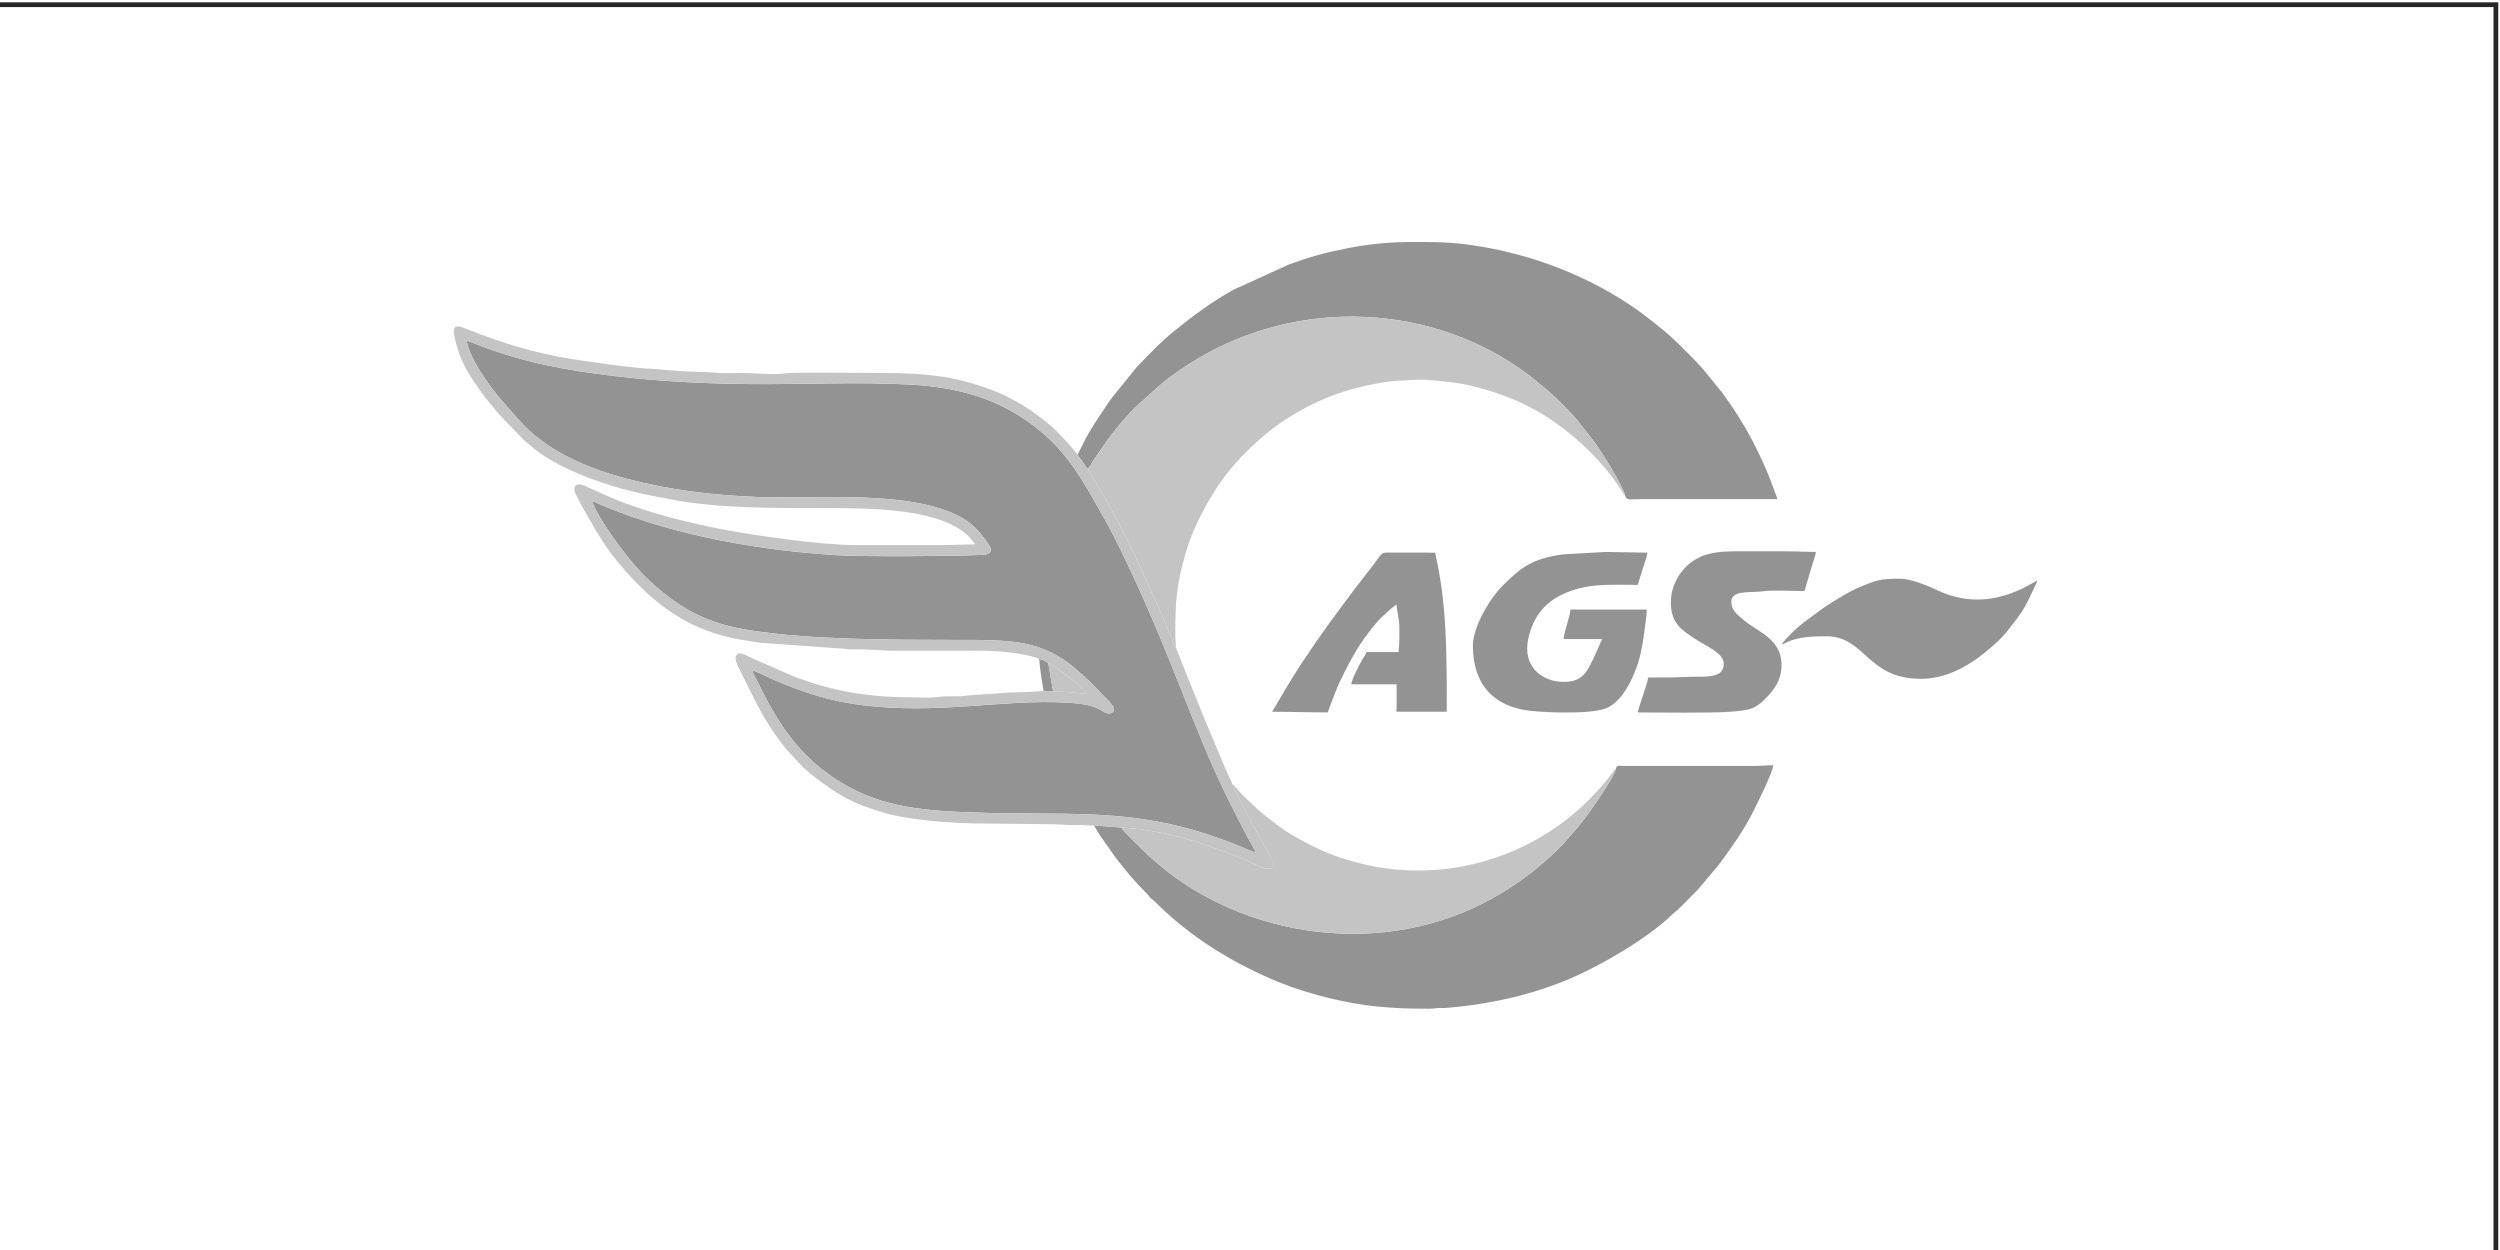 <?xml version="1.0" encoding="UTF-8"?> <svg xmlns="http://www.w3.org/2000/svg" xmlns:xlink="http://www.w3.org/1999/xlink" xmlns:xodm="http://www.corel.com/coreldraw/odm/2003" xml:space="preserve" width="40mm" height="20mm" version="1.1" style="shape-rendering:geometricPrecision; text-rendering:geometricPrecision; image-rendering:optimizeQuality; fill-rule:evenodd; clip-rule:evenodd" viewBox="0 0 4000 2000"> <defs> <style type="text/css"> .fil1 {fill:#939393} .fil2 {fill:#C4C4C4} .fil0 {fill:#272727;fill-rule:nonzero} </style> </defs> <g id="Слой_x0020_1">  <path class="fil0" d="M-6.6 3.72l4003.81 0 0 2007.62 -4007.62 0 0 -2007.62 3.81 0zm3996.19 7.62l-3992.38 0 0 1992.38 3992.38 0 0 -1992.38z"></path> <g id="_2175615720720"> <path class="fil1" d="M947 801.82c12.16,30.7 47.03,77.48 68.47,102.65 24.43,28.67 62.99,60.48 96.45,77.17 27.72,13.83 54.38,21.5 88.33,26.88 98.05,15.51 228.11,15.15 330.42,15.36 34.67,0.07 76.26,-0.69 109.23,5.95 32.63,6.57 57.99,21.2 77.2,37.08 11.07,9.15 20.42,17.76 30.06,27.07l21.07 21.79c1.72,1.88 24.71,20.96 8.11,25.66 -6.01,1.7 -13.84,-5.18 -19.44,-7.79 -14.22,-6.62 -31.98,-8.38 -49.16,-9.38 -103.82,-6.01 -205.48,19.57 -329.99,3.75 -50.54,-6.43 -89.7,-19.36 -134.59,-38.15 -12.82,-5.37 -27.83,-13.56 -39.85,-17.62 2.53,7.1 7.36,15.57 10.75,22.49 11.82,24.08 22.08,43.43 36.7,65.5 18.07,27.3 41.72,53.37 65.68,71.61 58.88,44.85 115.02,61.88 208.16,66.78 185.03,9.73 288.09,-14.24 459.13,55.33 7.99,3.25 17.1,7.59 25.36,10.16 -1.79,-5.81 -8.03,-15.06 -11.14,-21.03 -30.65,-58.73 -46.53,-89.52 -73.73,-154.7 -25.53,-61.16 -49.22,-124.32 -75.12,-185.14 -22.32,-52.43 -56.45,-128.14 -83.79,-176.45 -33.13,-58.54 -58.33,-106.23 -113.32,-147 -53.46,-39.63 -112.45,-59.83 -196.06,-64.48 -84.56,-4.7 -172.23,0.01 -257.39,-0.8 -82.14,-0.78 -164.39,-5.49 -244.43,-16.47 -37.49,-5.14 -73.48,-11.49 -109.13,-20.59 -26.32,-6.72 -49.39,-14.06 -74.37,-23.43 -7.48,-2.81 -16.68,-6.97 -24.11,-9 5.31,30.42 36.36,71.81 54.6,93.82l27.75 31.54c44.36,51.02 108.65,78.1 173.78,95.51 65.78,17.58 137.28,26.63 209.12,29.29 94.55,3.51 245.04,-12.1 326.03,32.58 19.6,10.82 33.14,26.77 44.7,44.31 5.61,8.49 2.53,15.07 -8.84,15.64 -45.99,2.3 -190.56,3.31 -234.64,0.58 -122.81,-7.61 -256.56,-30.74 -370.38,-77.54 -5.54,-2.28 -16.46,-7.88 -21.6,-8.93l-0.02 0z"></path> <path class="fil1" d="M2585.46 1229.87c-4.32,17.51 -47.81,78.26 -60.59,93.23 -12.6,14.75 -23.95,27.96 -36.74,40.14 -65.74,62.58 -150.49,111.2 -256.28,126.15 -137.33,19.41 -280.62,-22.74 -380.06,-108.08 -4.53,-3.89 -6.29,-5.4 -10.46,-9.27 -3.86,-3.57 -5.8,-4.35 -9.84,-8.86 -6.74,-7.52 -33.9,-31.86 -37.11,-39.08l-43.74 -3.29c2.95,5.95 6.52,11.57 10.33,17.25l22.67 32.26c16.23,21.55 31.65,39.87 50.88,58.97 3.06,3.04 3.9,5.06 6.56,7.72 2.66,2.66 4.7,3.49 7.74,6.54 56.49,56.65 127.15,99.77 201.29,129.47 44.23,17.72 107.59,33.48 155.83,37.65 33.47,2.89 45.17,3.07 77.83,3.26l4.63 0c4.29,-0.09 6.53,-0.53 10.11,-0.94 4.66,-0.52 9.4,0.16 14.08,-0.22 73.7,-6.06 140.71,-21.68 201.64,-47.91 49.93,-21.5 122.98,-64.48 160.55,-100.98 3.14,-3.04 4.59,-3.89 7.68,-6.6 9.81,-8.62 23.68,-23.63 34.12,-33.99 3.09,-3.06 3.81,-4.75 6.57,-7.71l25.18 -29.74c19.3,-25.85 40.54,-55.4 55.22,-84.26 4.87,-9.58 33.48,-66.61 33.71,-77.2 -10.97,0 -18.99,1.1 -30.79,1.1l-208.98 -0.02c-7.38,-0.08 -10.58,-1.52 -12.03,4.41zm-861.23 -502.57c1.98,4.41 4.6,6.74 7.59,11.09 2.6,3.79 4.83,7.68 7.99,11.34 3.23,-0.6 5.55,-6.49 8.55,-11.54l26.94 -38.94c12.87,-16.69 26.53,-32.59 40.1,-46.7l45.84 -40.93c16.23,-12.65 31.97,-23.74 51.34,-35.49 165.8,-100.53 379.97,-91.7 533.89,24.23l29.61 24.21c11.85,9.93 39.5,37.39 48.65,49.14 20.06,25.76 25.25,29.94 45.83,62.94 6.62,10.62 27.61,45.92 30.18,57.59 2.04,6.91 10.19,4.39 26.46,4.39l216.67 0c-1,-4.29 -2.24,-6.32 -3.73,-10.55 -20.21,-57.62 -49.22,-112.54 -85.83,-161.27l-26.09 -32.13c-11.52,-14.28 -30.18,-32.08 -43,-44.88 -14.01,-13.98 -31.77,-28.16 -47.48,-40.41 -75.12,-58.56 -171.59,-98.43 -265.84,-114.45 -42.92,-7.29 -66.33,-7.82 -109.84,-7.82 -36.22,0 -70.81,2.97 -106.41,10.15 -16.15,3.26 -32.23,6.65 -48.2,11.16 -16.01,4.52 -29.06,9.05 -44.03,14.23l-89.86 40.92c-35.09,19.47 -64.3,41.48 -95.18,66.35 -22.27,17.93 -40.45,37.62 -59.85,57.71l-38.82 47.95c-2.41,3.2 -3.93,5.23 -5.97,8.31 -13.71,20.8 -28.47,41.23 -39.61,63.64 -3.24,6.52 -6.47,13.36 -9.9,19.76zm-54.58 378.1l15.3 0.71 -7.77 -45.05c-2.5,-2.85 -10.2,-5.87 -14.52,-6.88 1.36,16.97 4.24,34.92 7,51.22l-0.01 0z"></path> <path class="fil2" d="M947 801.82c5.15,1.04 16.07,6.65 21.6,8.92 113.81,46.81 247.56,69.93 370.37,77.54 44.08,2.73 188.65,1.72 234.64,-0.58 11.37,-0.57 14.44,-7.15 8.84,-15.64 -11.57,-17.53 -25.1,-33.48 -44.7,-44.3 -80.99,-44.68 -231.48,-29.07 -326.03,-32.58 -71.84,-2.66 -143.34,-11.72 -209.12,-29.3 -65.13,-17.4 -129.42,-44.48 -173.78,-95.51l-27.75 -31.54c-18.23,-22.01 -49.29,-63.4 -54.6,-93.82 7.43,2.02 16.63,6.19 24.11,9 24.98,9.37 48.05,16.71 74.37,23.43 35.65,9.09 71.64,15.44 109.13,20.59 80.04,10.98 162.29,15.69 244.43,16.47 85.16,0.82 172.83,-3.9 257.39,0.8 83.62,4.65 142.61,24.85 196.06,64.48 55,40.77 80.19,88.45 113.32,146.99 27.34,48.32 61.48,124.03 83.79,176.46 25.89,60.83 49.59,123.98 75.12,185.14 27.2,65.17 43.07,95.97 73.73,154.7 3.12,5.97 9.35,15.22 11.14,21.03 -8.26,-2.57 -17.37,-6.91 -25.36,-10.16 -171.04,-69.57 -274.1,-45.59 -459.13,-55.33 -93.14,-4.89 -149.28,-21.93 -208.16,-66.78 -23.96,-18.25 -47.6,-44.32 -65.68,-71.61 -14.62,-22.07 -24.87,-41.43 -36.7,-65.5 -3.4,-6.92 -8.22,-15.39 -10.75,-22.49 12.02,4.06 27.03,12.25 39.85,17.62 44.88,18.8 84.05,31.73 134.58,38.15 124.51,15.83 226.17,-9.76 329.99,-3.75 17.19,1 34.95,2.76 49.16,9.38 5.59,2.61 13.43,9.48 19.44,7.79 16.61,-4.7 -6.39,-23.78 -8.11,-25.66l-21.07 -21.79c-9.64,-9.31 -18.99,-17.91 -30.06,-27.06 -19.21,-15.88 -44.57,-30.51 -77.2,-37.09 -32.97,-6.64 -74.57,-5.88 -109.23,-5.95 -102.31,-0.21 -232.37,0.15 -330.42,-15.36 -33.95,-5.38 -60.62,-13.05 -88.34,-26.88 -33.45,-16.69 -72.01,-48.51 -96.44,-77.18 -21.44,-25.16 -56.31,-71.94 -68.47,-102.65l0.04 0.02zm715.65 252.35c4.32,1.01 12.03,4.04 14.52,6.89 14.5,5.05 57.21,41.02 61.71,49.26 -15.49,-1.72 -37.28,-4.4 -53.13,-3.53 -6.96,0.38 -13.26,1.68 -16.1,-1.4 -11.28,1.67 -39.71,2.27 -53.22,2.64l-51.5 3.49c-5.45,0.6 -15.06,1.02 -20.26,1.73 -13.71,1.87 -29.71,-0.18 -43.23,1.86 -13.51,2.04 -29.24,0.63 -43.36,0.63 -66.03,0 -127.29,-9.47 -189.18,-34l-61.95 -27.07c-5.46,-2.74 -9.52,-4.53 -14.97,-7.02 -5.6,-2.56 -11.98,-4.42 -14.81,2.99 -2.37,6.25 8.71,25.63 11.82,31.82 23.47,46.81 34.59,73.65 70.17,117.63l26.57 28.36c2.66,2.22 3.42,2.37 6.01,4.97 2.71,2.71 3.2,3.24 6.38,5.71 39.8,30.83 63.32,45.9 116.67,61.36 43.06,12.48 113.27,17.17 160.96,17.17l109.98 1.1c8.42,0 14.16,0.74 20.89,1.1 7.03,0.38 14.9,-0.14 22.04,-0.05 7.63,0.09 12.64,1.43 21.96,1.01l43.74 3.29c73.46,4.03 142.21,28.49 202.02,53.41 14.19,5.91 41.12,22.39 41.29,4.88 0.04,-4.3 -18.63,-35.99 -21.76,-41.95 -14.44,-27.42 -31.04,-55.79 -43.96,-85.34l-2.11 -5.79c-1.21,-2.7 -1.99,-4.04 -3.3,-6.64 -2.24,-4.44 -4.2,-9.04 -6.17,-13.6l-34.41 -81.99c-14.96,-37.34 -30.04,-73.76 -44.46,-110.81 -2.23,-2.59 -13.6,-31.94 -15.93,-37.43l-49.82 -110.54c-26.62,-55.16 -45.04,-87.71 -75.96,-138.59 -3.16,-3.66 -5.39,-7.55 -7.99,-11.34 -2.99,-4.35 -5.61,-6.69 -7.59,-11.09 -17.69,-20.47 -11.35,-14.91 -34.9,-38.69 -9.71,-9.8 -29.63,-24.97 -41.61,-33.1 -11.41,-7.75 -36.85,-21.8 -48.21,-26.51 -64.5,-26.72 -114.49,-32.29 -192.01,-32.29 -22.72,0 -136.89,-1.38 -149.11,0.46 -20.42,3.08 -51.81,-0.46 -73.06,-0.46 -10.77,0 -27.14,0.97 -37.23,-0.16 -17.52,-1.96 -57.3,-1.7 -71.01,-3.77l-34.74 -2.66c-29.04,-0.91 -105.14,-12.07 -132.92,-16.62 -56.15,-9.19 -107.25,-25.15 -159.64,-45.92 -18.29,-7.25 -28.44,-11.3 -21.34,16.89 2.87,11.35 5.31,18.85 9.08,28.25 12.74,31.86 45.78,73.74 69.19,98.85l31.9 32.93c2.35,2.07 3.09,2.18 5.49,4.39 47.63,44.19 135.91,71.8 196.5,83.77 10.93,2.16 20.55,3.89 31.34,6.04 75.67,15.13 171.26,14.16 247.56,14.16 55.5,0 123.56,0.95 171.97,14.97 27.53,7.98 52.63,18.95 68.9,43.19 -19.38,0 -35,1.1 -53.89,1.1l-137.48 0c-58.57,0.01 -172.09,-16.9 -221.71,-26.79 -65.36,-13.05 -134.35,-31.76 -189.26,-58.07 -6.54,-3.14 -12.87,-5.41 -19.06,-8.42 -22.78,-11.06 -20.98,5.5 -18.41,10.67 11.48,23.07 32,59 45.68,79.53 26.84,40.28 68.29,84.26 108.66,111.05 22.39,14.87 46.09,26.6 74.84,35.07 23.64,6.97 44.28,10.04 69.05,13.41l129.35 9.21c5.54,0.16 6.09,1.1 12.02,1.18 4.73,0.06 9.67,-0.22 14.37,-0.08l26.36 1.14c10.42,0 16.71,1.15 26.39,1.1l137.48 -0.01c27.79,-0.11 73.82,3.05 97.88,13.05l0.02 0.02z"></path> <path class="fil2" d="M1971.96 1255.11c12.92,29.55 29.52,57.92 43.96,85.34 3.14,5.96 21.8,37.65 21.76,41.95 -0.17,17.51 -27.1,1.03 -41.29,-4.88 -59.82,-24.93 -128.56,-49.38 -202.03,-53.41 3.21,7.22 30.37,31.56 37.11,39.08 4.03,4.5 5.98,5.28 9.84,8.86 4.18,3.87 5.94,5.38 10.46,9.27 99.44,85.34 242.73,127.49 380.06,108.08 105.78,-14.95 190.54,-63.58 256.28,-126.15 12.78,-12.17 24.14,-25.39 36.74,-40.14 12.78,-14.97 56.27,-75.72 60.59,-93.23 -2.43,1.72 -9.68,11.95 -12.29,15.22 -19.03,23.8 -40.23,45.41 -64.27,64.26 -14.28,11.2 -26.53,19.65 -42.33,29.1 -37.41,22.36 -79.47,38.54 -124.12,47.35 -51.11,10.09 -108.43,8.97 -155.61,-1.87 -31.28,-7.19 -59.37,-16.53 -84.98,-29.32 -40.11,-20.04 -53.24,-30.1 -86.32,-56.53l-29.27 -27.86c-2.77,-2.98 -3.48,-4.63 -6.57,-7.7 -6.91,-6.84 -2.49,-4.88 -7.72,-7.4l0 -0.02zm-232.15 -505.39c30.91,50.88 49.33,83.43 75.96,138.6l49.82 110.54c2.33,5.49 13.7,34.84 15.93,37.43 0,-7.61 -1.15,-11.07 -1.1,-19.29 0.27,-53.37 0.94,-76.74 16.02,-129.97 6.12,-21.59 14.47,-41.71 23.57,-59.88 25.45,-50.78 52.38,-86 94.84,-123.74 43.03,-38.24 99.24,-68.72 157.46,-83.21 19.68,-4.89 51.2,-11.46 72.16,-11.4 7.29,0.02 11.44,-1.15 19.78,-1.11 6.77,0.03 13.94,-0.61 20.6,0.3 5.03,0.69 14.28,0.93 19.31,1.58 6.99,0.91 12.08,1.04 18.87,2.02 12.77,1.85 23.47,3.69 35.15,6.63 23.83,6 41.97,11.94 62.88,20.66 47,19.59 88.08,49.09 123.92,84.86 17.42,17.39 33.42,36.73 47.03,57.32 3.02,4.57 5.22,8.96 8.73,13.18 -2.57,-11.67 -23.57,-46.97 -30.19,-57.59 -20.58,-33.01 -25.76,-37.19 -45.82,-62.94 -9.15,-11.75 -36.8,-39.21 -48.65,-49.14l-29.62 -24.21c-153.91,-115.93 -368.08,-124.76 -533.88,-24.23 -19.38,11.74 -35.11,22.84 -51.34,35.49l-45.84 40.93c-13.57,14.1 -27.22,30.01 -40.1,46.7l-26.94 38.94c-3.01,5.06 -5.32,10.94 -8.55,11.54l0 -0.01zm-70.16 355.67c2.84,3.08 9.14,1.78 16.1,1.4 15.85,-0.87 37.63,1.81 53.13,3.53 -4.5,-8.24 -47.21,-44.21 -61.71,-49.26l7.78 45.05 -15.3 -0.72z"></path> <path class="fil1" d="M2673.39 963.22c0,32.15 14.58,42.98 36.07,57.28 19.15,12.74 48.62,24.1 48.62,41.48 0,24.26 -30.49,20.21 -50.63,20.82l-34.06 1.13c-12.1,0 -24.2,0 -36.3,0 -0.82,9.85 -15.81,47.78 -16.5,55.97 31.22,0 118.61,1.3 148.42,-1.16 28.76,-2.37 38.49,-3.62 54.78,-19.97 15.18,-15.23 26.67,-30.98 26.67,-54.59 0,-26.76 -15.09,-41.13 -34.75,-54.21 -8.43,-5.61 -18.76,-11.63 -25.98,-17.97 -11.88,-10.43 -19.55,-15.5 -19.55,-29.88 0,-18.57 33.34,-13.49 49.95,-16 15.57,-2.35 49.04,-0.46 66.63,-0.46 2.01,-4.19 3.34,-9.6 4.86,-14.9l9.3 -31.33c1.34,-4.35 4.15,-11.79 4.53,-16.33 -19.22,0 -34.6,-1.09 -53.89,-1.09l-68.18 0c-35.31,0 -56.94,2.34 -77.79,17.86 -16.25,12.08 -32.19,35.55 -32.19,63.35l-0.01 0zm-637.9 175.57c30.8,0 58.09,1.1 89.09,1.1 0.77,-3.3 3.19,-9.35 4.56,-13.01 1.46,-3.89 3.07,-8.27 4.86,-12.7 3.5,-8.68 6.55,-16.91 10.38,-24.76 18.78,-38.63 33.31,-65.09 61.32,-96.83 3.4,-3.86 24.33,-23.77 28.86,-24.97 0,8.76 4.4,20.81 4.4,37.31l0 19.76c0,7.94 -1.1,10.99 -1.1,18.65l-51.7 0c-0.96,4.13 -4.57,8.68 -6.55,12.12 -4.59,7.97 -17.02,31.9 -17.64,39.46l72.59 0 0 39.5c0,2.68 -2.44,4.39 2.2,4.39l78.08 0c0,-91.31 0.34,-173.07 -18.7,-254.58l-79.27 -0.08c-6.77,0.36 -10.14,7.12 -16.9,16.06 -2.63,3.47 -4.49,6.19 -7.06,9.41l-27.81 35.9c-34.07,45.51 -50.19,67.48 -80.56,112.76 -8.93,13.31 -16.54,26.22 -25.08,39.72l-23.98 40.81 0.01 -0.02zm321.15 -105.34c0,61.16 33,97.96 93.67,104.07 27.66,2.78 102.47,5.98 124.08,-6.42 22.35,-12.83 35.44,-39.96 44.19,-63.45 3.17,-8.52 5.75,-18.13 7.8,-28.43 3.94,-19.82 4.39,-28.53 6.95,-46.83 0.62,-4.38 1.56,-13.48 1.56,-17.1l-122.08 0c-0.21,9.3 -10.76,36.76 -11,47.18l61.59 0c-1.67,3.14 -2.82,6.63 -4.4,9.88 -1.7,3.51 -2.92,6.77 -4.77,10.61 -1.89,3.93 -2.78,6.71 -4.75,10.62 -1.96,3.87 -3.19,6.36 -5.12,10.25 -7.3,14.61 -16.33,24.83 -33.76,26.73 -35.3,3.85 -67.08,-16.48 -67.08,-52.71 0,-19.27 8.75,-41.09 16.47,-52.69 9.79,-14.7 21.07,-24.76 37.4,-32.91 39.96,-19.97 77.69,-16.45 123.19,-16.45 2.14,-9.19 5.3,-16.48 7.7,-25.24 1.8,-6.56 7.23,-20.74 7.7,-26.33l-67.11 -1.11 -68.67 3.91c-48.99,7.11 -65.58,20.11 -95.48,49.59 -21.49,21.2 -48.11,66.7 -48.11,96.85l0.03 -0.02z"></path> <path class="fil1" d="M2850.46 1031.26c4.6,-1.07 7.01,-3.26 11.44,-5.05 18.63,-7.5 39.32,-8.12 60.04,-8.12 63.24,0 64.32,68.04 151.78,68.04 34.78,0 67.38,-15.74 93.33,-35.27 14.42,-10.86 34.02,-27.55 44.61,-41.08 24.16,-30.85 27.44,-34.96 44.64,-72.87 1.33,-2.92 2.46,-4.16 3.28,-7.7 -8.46,1.97 -76.13,55.33 -160.21,15 -14.91,-7.15 -42.73,-18.29 -58.66,-18.29 -35.88,0 -37.93,2.48 -69.44,15.21 -11.54,4.66 -45.31,25.35 -55.3,32.61l-30.34 22.4c-10.34,8.04 -28,24.41 -35.19,35.12l0.02 0z"></path> </g> </g> </svg> 